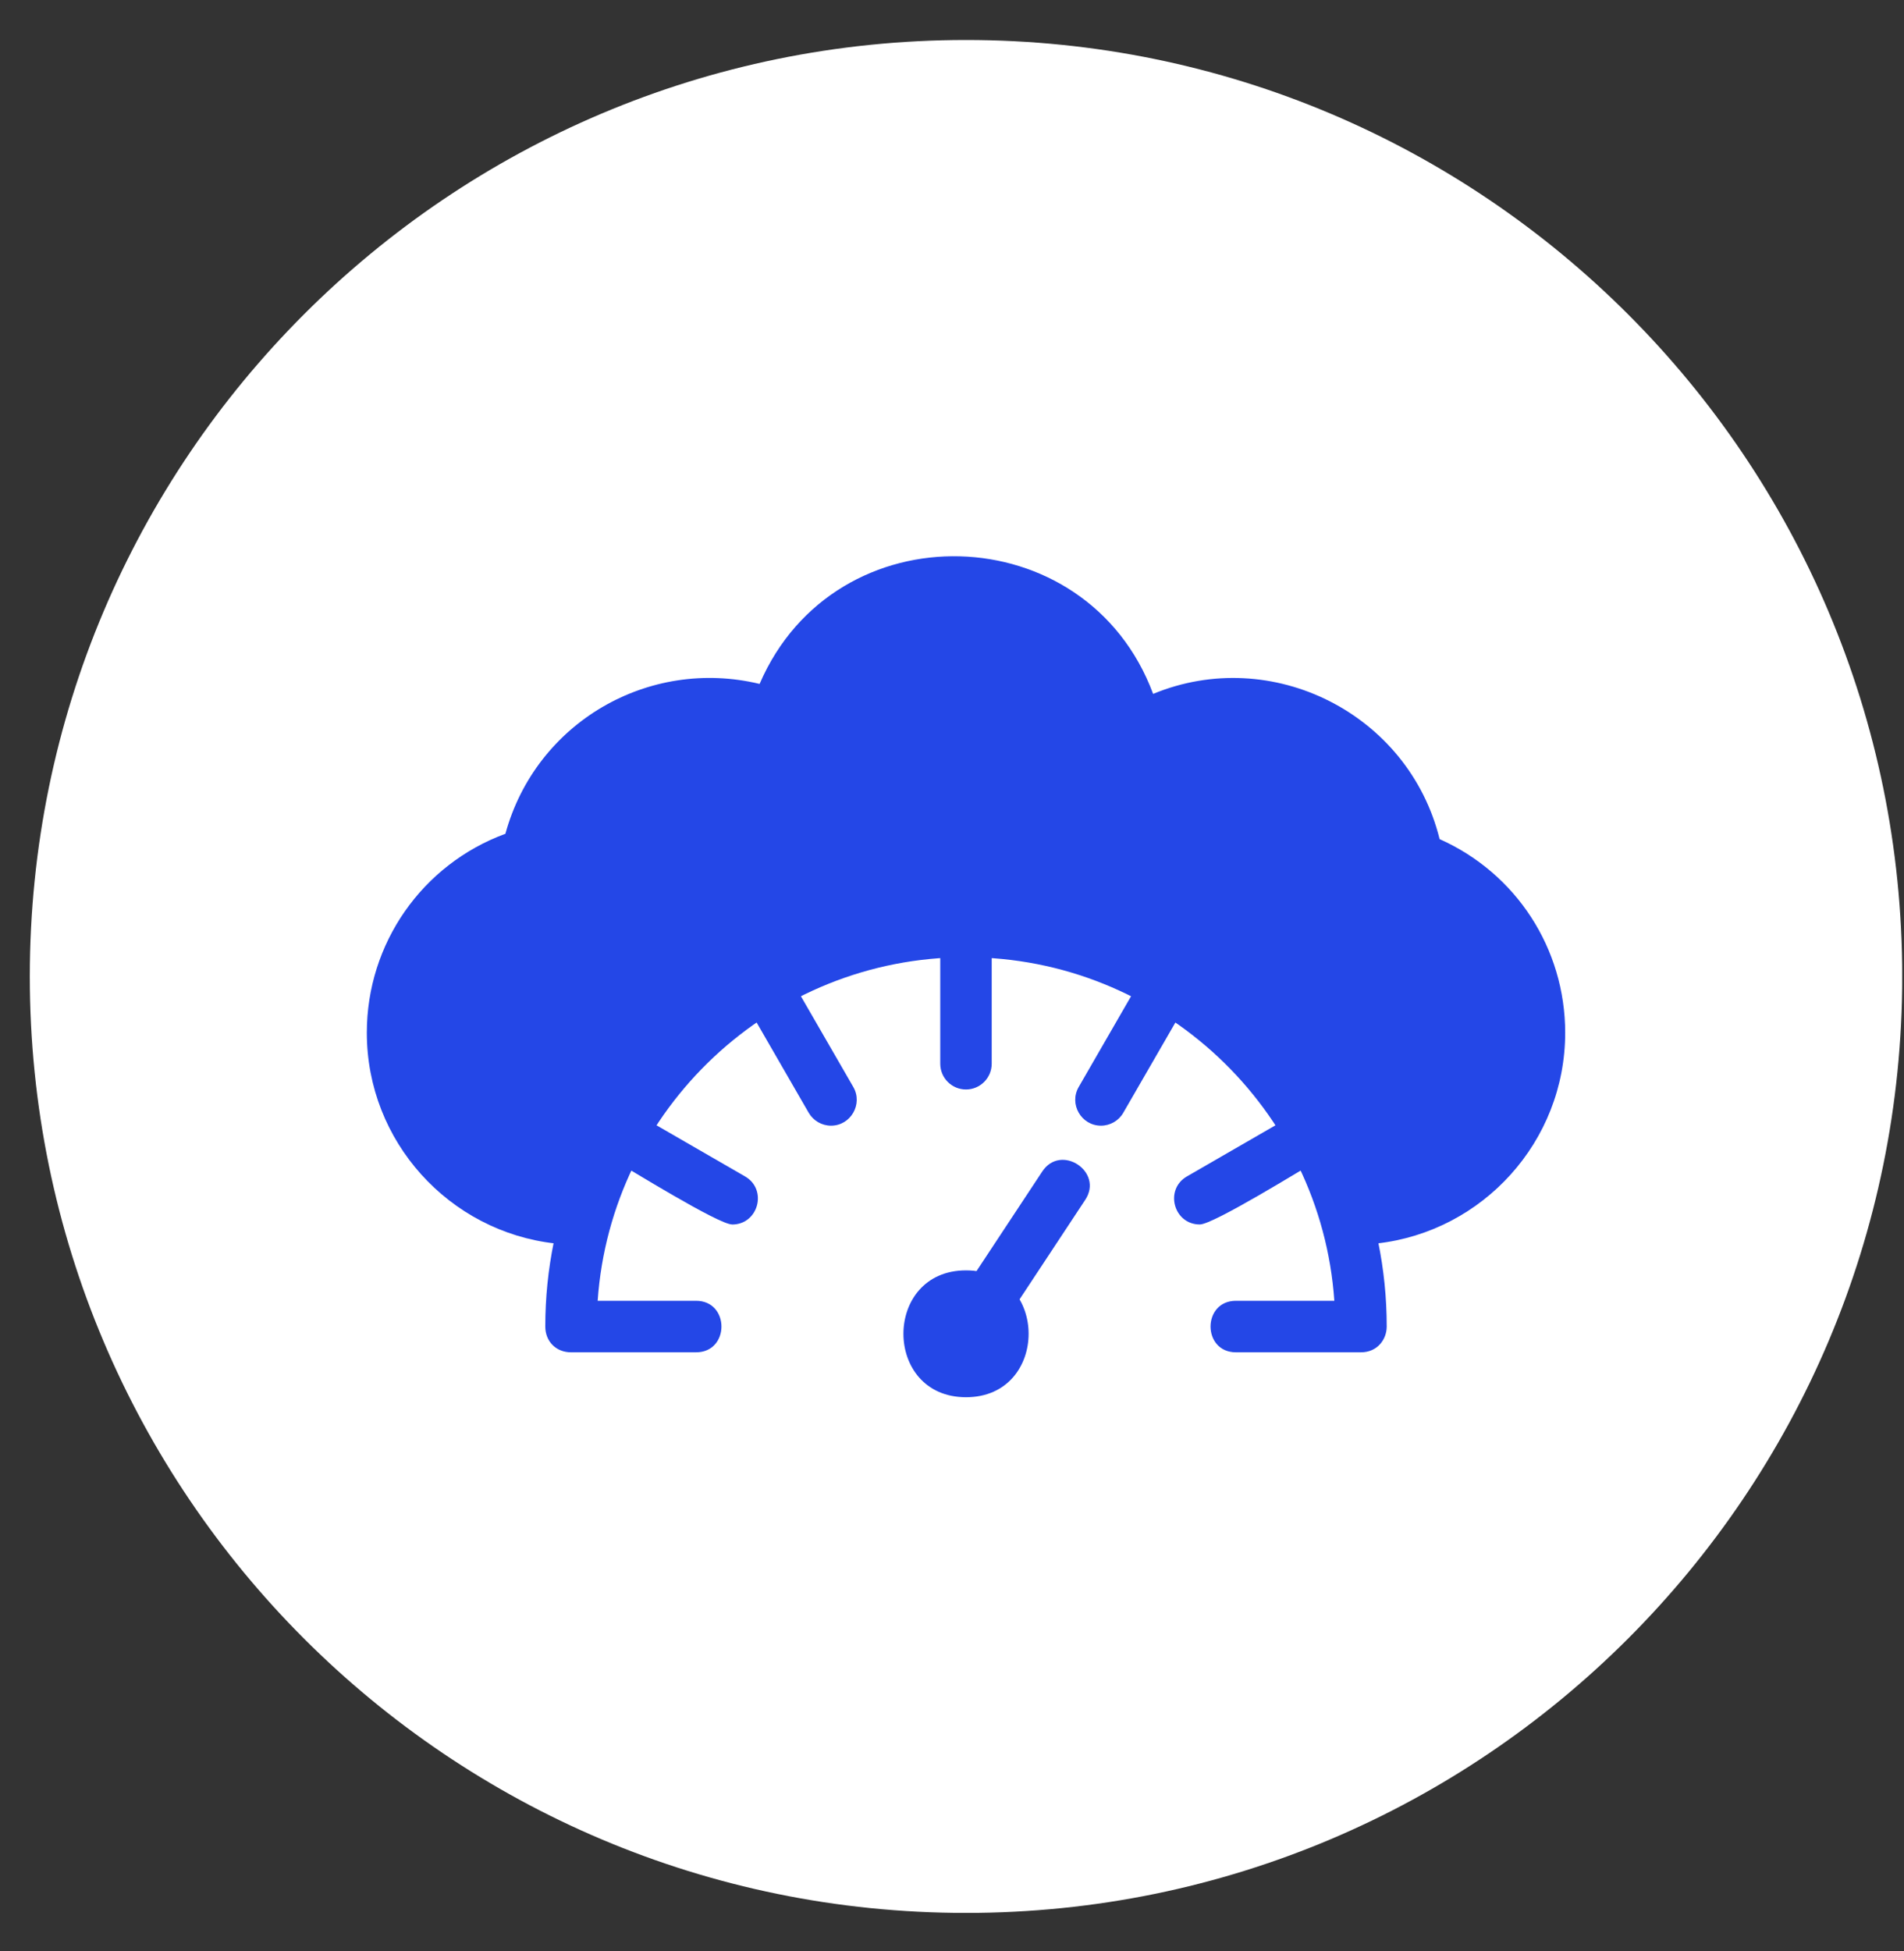 <svg width="41" height="42" viewBox="0 0 41 42" fill="none" xmlns="http://www.w3.org/2000/svg">
<rect x="0" y="0" width="41" height="42" fill="#333333" stroke="none"/>
<g clip-path="url(#clip0_4052_4540)">
<path d="M20.802 41.181C31.936 41.181 40.962 32.155 40.962 21.021C40.962 9.887 31.936 0.861 20.802 0.861C9.668 0.861 0.642 9.887 0.642 21.021C0.642 32.155 9.668 41.181 20.802 41.181Z" fill="white"/>
<path fill-rule="evenodd" clip-rule="evenodd" d="M12.87 28.003H14.988C15.718 28.003 15.718 29.112 14.988 29.112H12.297C11.975 29.112 11.742 28.879 11.742 28.557C11.742 23.562 15.806 19.498 20.801 19.498C25.797 19.498 29.861 23.562 29.861 28.557C29.861 28.835 29.659 29.112 29.306 29.112H26.615C25.885 29.112 25.885 28.003 26.615 28.003H28.733C28.447 23.877 24.999 20.607 20.801 20.607C16.604 20.607 13.156 23.877 12.87 28.003Z" fill="#2447E7"/>
<path fill-rule="evenodd" clip-rule="evenodd" d="M20.801 23.454C20.495 23.454 20.247 23.206 20.247 22.899V20.208C20.247 19.478 21.355 19.478 21.355 20.208V22.899C21.355 23.205 21.107 23.454 20.801 23.454L20.801 23.454ZM23.708 24.233C23.283 24.233 23.016 23.769 23.228 23.401L24.573 21.07C24.937 20.44 25.9 20.99 25.534 21.625L24.188 23.956C24.089 24.128 23.905 24.233 23.708 24.233ZM25.836 26.36C25.272 26.36 25.07 25.608 25.558 25.326L27.89 23.98C28.52 23.616 29.078 24.574 28.444 24.94C28.049 25.168 26.129 26.36 25.836 26.36H25.836ZM15.766 26.36C15.472 26.36 13.554 25.169 13.159 24.941C12.528 24.577 13.078 23.614 13.713 23.98L16.044 25.326C16.533 25.608 16.331 26.361 15.766 26.361V26.36ZM17.895 24.233C17.697 24.233 17.514 24.127 17.414 23.955L16.069 21.624C15.705 20.994 16.663 20.436 17.029 21.07L18.375 23.401C18.587 23.768 18.319 24.233 17.895 24.233V24.233Z" fill="#2447E7"/>
<path fill-rule="evenodd" clip-rule="evenodd" d="M20.802 30.079C19.005 30.079 19.005 27.348 20.802 27.348C22.599 27.348 22.599 30.079 20.802 30.079Z" fill="#2447E7"/>
<path fill-rule="evenodd" clip-rule="evenodd" d="M21.386 28.381C20.947 28.381 20.682 27.887 20.924 27.521L22.444 25.219C22.845 24.612 23.77 25.224 23.369 25.83L21.849 28.132C21.746 28.288 21.572 28.381 21.386 28.381Z" fill="#2447E7"/>
<path fill-rule="evenodd" clip-rule="evenodd" d="M11.953 26.769C9.676 26.514 7.899 24.577 7.899 22.232C7.899 20.31 9.091 18.609 10.883 17.949C11.539 15.553 13.967 14.148 16.357 14.723C17.984 10.949 23.404 11.101 24.831 14.938C27.387 13.881 30.333 15.362 31 18.064C32.648 18.799 33.704 20.418 33.704 22.233C33.704 24.577 31.927 26.514 29.65 26.769C28.758 22.705 25.13 19.654 20.802 19.654C16.474 19.654 12.845 22.705 11.953 26.769L11.953 26.769Z" fill="#2447E7"/>
</g>
<defs>
<clipPath id="clip0_4052_4540">
<rect width="40.32" height="40.32" fill="white" transform="translate(0.641 0.859)"/>
</clipPath>
</defs>
</svg>

